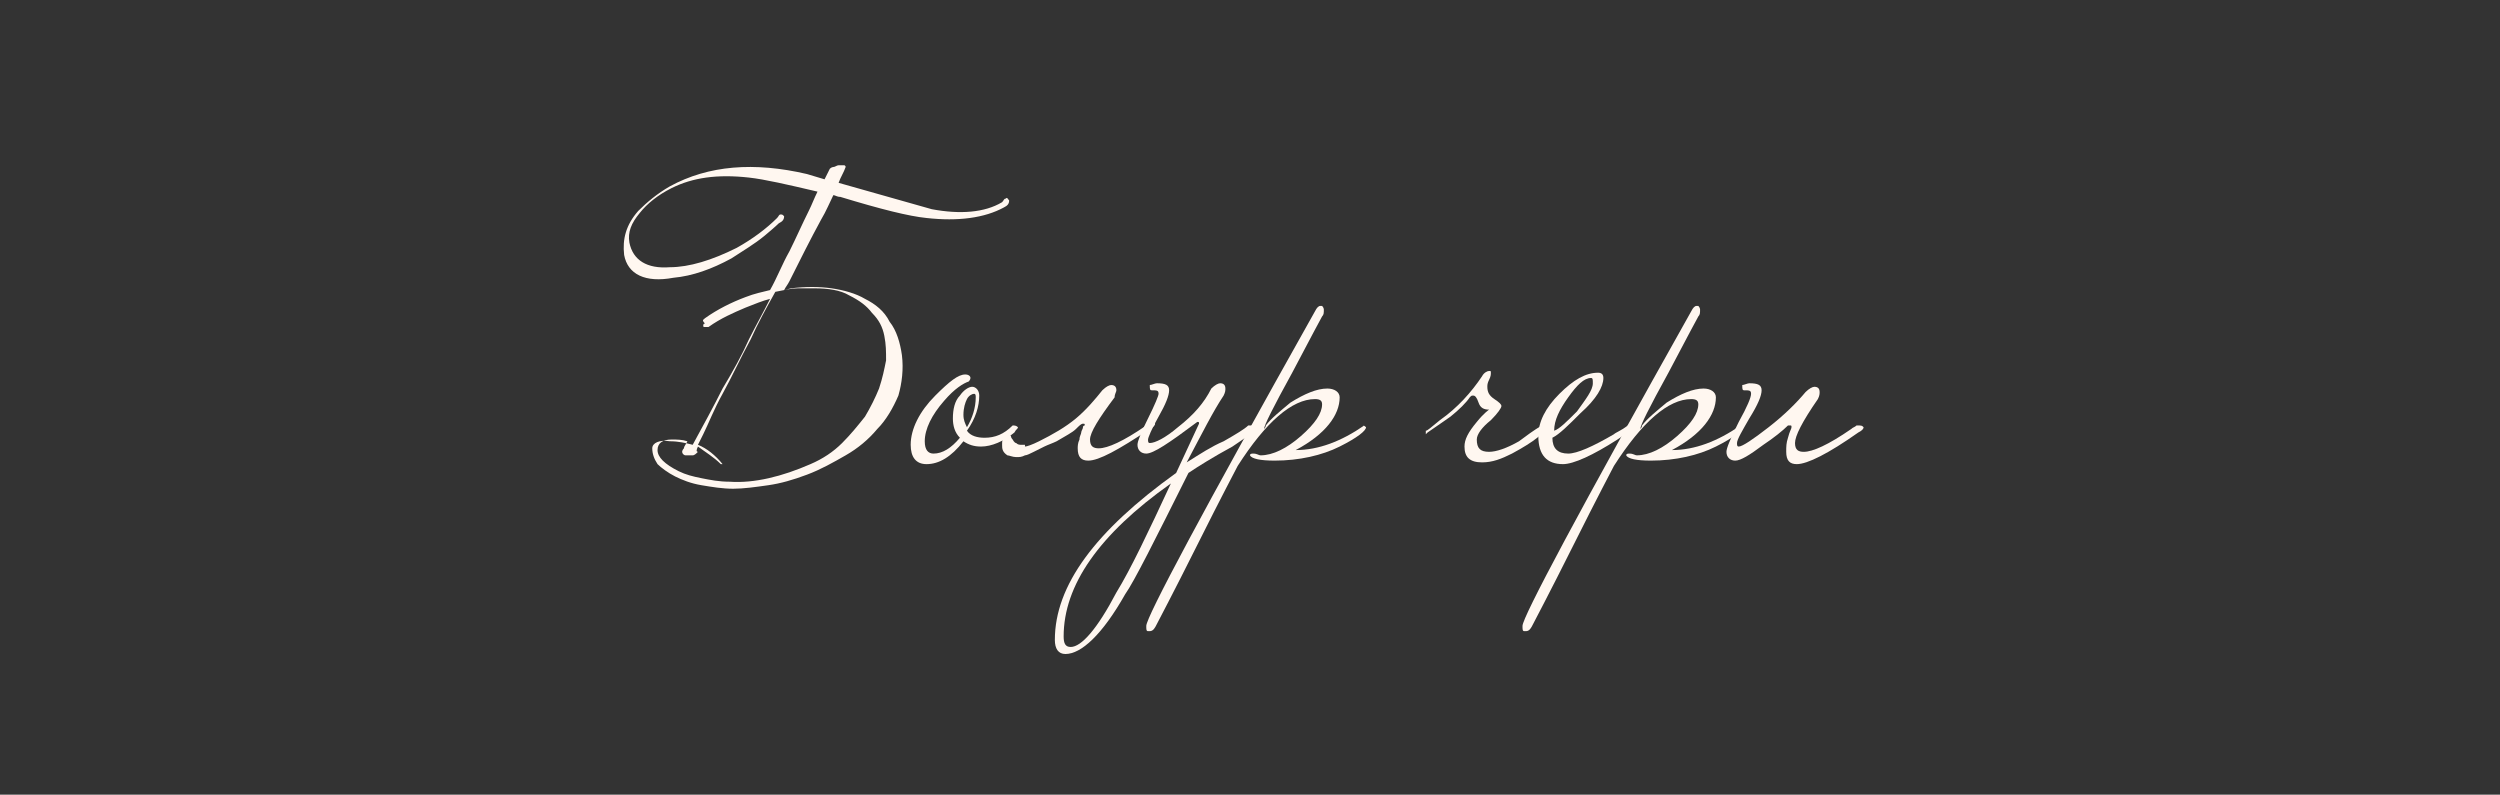<?xml version="1.0" encoding="utf-8"?> <svg xmlns="http://www.w3.org/2000/svg" xmlns:xlink="http://www.w3.org/1999/xlink" version="1.1" id="Layer_1" x="0px" y="0px" viewBox="0 0 142.2 45.2" style="enable-background:new 0 0 142.2 45.2;" xml:space="preserve"><rect x="0" y="0" width="142.2" height="45.2" fill="#333333" stroke="none"/> <style type="text/css"> .st0{fill:#FFFFFF;stroke:#848484;stroke-width:1.034;stroke-miterlimit:10;} .st1{fill:none;stroke:#000000;stroke-width:1.04;stroke-miterlimit:10;} .st2{fill:#FFFFFF;} .st3{fill:#FFF7F0;} </style> <g> <path class="st3" d="M40.1,18.1c0.7-0.5,1.5-0.9,2.3-1.2c0.5-0.2,1-0.3,1.4-0.4c0.4-0.7,0.7-1.5,1.1-2.2c0.4-0.8,0.7-1.5,1.1-2.3 c0.2-0.4,0.3-0.7,0.5-1.1c-1.7-0.4-3-0.7-3.9-0.8c-1.8-0.2-3.2,0-4.4,0.6c-0.8,0.4-1.4,0.9-1.8,1.4c-0.5,0.6-0.7,1.1-0.6,1.7 c0.2,1,1,1.5,2.3,1.4c1.1,0,2.4-0.4,3.8-1.1c0.9-0.5,1.7-1.1,2.3-1.7c0.1-0.1,0.1-0.2,0.2-0.2c0.1,0,0.1,0,0.2,0.1 c0,0.2-0.1,0.3-0.3,0.4c0,0-0.2,0.2-0.8,0.7c-0.6,0.5-1.3,0.9-1.9,1.3c-1.1,0.6-2.2,1-3.3,1.1c-1.6,0.3-2.6-0.2-2.8-1.3 c-0.1-0.9,0.1-1.7,0.8-2.5c0.5-0.5,1.1-1,1.8-1.4c2.2-1.2,4.8-1.4,7.8-0.7c0.3,0.1,0.7,0.2,1,0.3c0.1-0.2,0.2-0.4,0.3-0.6 c0,0,0.1-0.1,0.2-0.1c0.1,0,0.2-0.1,0.3-0.1c0.1,0,0.2,0,0.3,0c0.1,0,0.1,0.1,0.1,0.1c-0.1,0.3-0.3,0.6-0.4,0.9 c1.8,0.5,3.5,1,5.3,1.5c1.6,0.3,3,0.2,4-0.4c0.1-0.1,0.1-0.2,0.2-0.2c0.1-0.1,0.1,0,0.2,0.1c0,0.2-0.1,0.3-0.3,0.4 c-1.1,0.6-2.6,0.8-4.4,0.6c-1-0.1-2.6-0.5-4.9-1.2c-0.2,0-0.3-0.1-0.4-0.1c-0.2,0.4-0.4,0.9-0.7,1.4c-0.6,1.1-1.2,2.3-1.8,3.5 c-0.1,0.2-0.2,0.3-0.3,0.5l0.4-0.1c0.8-0.1,1.6-0.1,2.3,0c0.7,0.1,1.4,0.3,1.9,0.6c0.6,0.3,1.1,0.7,1.4,1.3 c0.4,0.5,0.6,1.2,0.7,1.9c0.1,0.8,0,1.6-0.2,2.3c-0.3,0.7-0.7,1.4-1.2,1.9c-0.5,0.6-1.1,1.1-1.8,1.5s-1.4,0.8-2.2,1.1 c-0.8,0.3-1.5,0.5-2.2,0.6s-1.4,0.2-2,0.2c-0.6,0-1.2-0.1-1.8-0.2c-0.6-0.1-1.1-0.3-1.5-0.5c-0.4-0.2-0.8-0.5-1-0.7 c-0.2-0.3-0.3-0.6-0.3-0.9c0-0.3,0.4-0.5,1-0.4c0.5,0,0.9,0.1,1.3,0.2c0.6-1.1,1.2-2.2,1.7-3.2c0.6-1,1.1-1.9,1.5-2.8 c0.4-0.8,0.8-1.5,1.2-2.3c-0.4,0.1-0.9,0.3-1.4,0.5c-0.7,0.3-1.4,0.6-2.1,1.1c0,0-0.1,0-0.1,0h-0.1c-0.1,0-0.1,0-0.1-0.1 c0,0,0-0.1,0.1-0.1C39.9,18.2,40,18.2,40.1,18.1z M39.7,25.7c-0.1,0.1-0.2,0.2-0.3,0.2c-0.1,0-0.3,0-0.4,0c-0.1,0-0.2-0.1-0.2-0.2 c0,0,0-0.1,0.1-0.2c0-0.1,0.1-0.2,0.2-0.4c-0.3-0.1-0.6-0.1-0.9-0.1c-0.5,0-0.8,0.2-0.8,0.6c0,0.2,0.1,0.4,0.3,0.6 c0.2,0.2,0.5,0.4,0.9,0.6c0.4,0.2,0.8,0.3,1.3,0.4c0.5,0.1,1,0.2,1.6,0.2c1.4,0.1,3-0.3,4.6-1c0.7-0.3,1.3-0.7,1.8-1.2 c0.5-0.5,0.9-1,1.3-1.5c0.3-0.5,0.6-1.1,0.8-1.6c0.2-0.6,0.3-1.1,0.4-1.6c0-0.5,0-0.9-0.1-1.4c-0.1-0.5-0.3-0.9-0.7-1.3 c-0.3-0.4-0.7-0.7-1.3-1c-0.5-0.3-1.2-0.4-2-0.4c-0.2,0-0.5,0-0.9,0c-0.4,0-0.8,0.1-1.3,0.2c-0.5,0.9-1,1.8-1.4,2.7 c-0.6,1.1-1.1,2.2-1.6,3.1c-0.5,0.9-0.8,1.7-1.1,2.3c-0.1,0.2-0.2,0.4-0.3,0.6c0.5,0.2,1,0.6,1.4,1.1c0,0,0,0-0.1,0 c-0.4-0.4-0.9-0.7-1.3-1C39.6,25.6,39.6,25.7,39.7,25.7L39.7,25.7z"></path> <path class="st3" d="M57.9,24.3c0,0.1-0.1,0.1-0.2,0.3c-0.6,0.5-1.3,0.8-1.9,0.8c-0.4,0-0.7-0.1-1-0.3c-0.7,0.9-1.4,1.3-2.1,1.3 c-0.6,0-0.9-0.4-0.9-1.1c0-0.9,0.5-1.9,1.4-2.8c0.8-0.8,1.3-1.2,1.7-1.2c0.2,0,0.3,0.1,0.3,0.2c0,0,0,0.1-0.1,0.2 c-0.3,0.1-0.8,0.4-1.4,1.1c-0.7,0.8-1.1,1.6-1.1,2.3c0,0.5,0.2,0.7,0.5,0.7c0.5,0,1-0.3,1.5-0.9c-0.3-0.3-0.4-0.7-0.4-1.1 c0-0.5,0.1-1,0.4-1.3c0.2-0.3,0.5-0.5,0.7-0.5s0.4,0.2,0.4,0.5c0,0.6-0.2,1.3-0.7,2c0.2,0.3,0.6,0.4,1,0.4c0.6,0,1.1-0.2,1.6-0.7 C57.7,24.2,57.8,24.2,57.9,24.3C57.9,24.2,57.9,24.2,57.9,24.3z M55.5,22.6c0-0.1,0-0.2-0.1-0.2c-0.1,0-0.3,0.1-0.4,0.3 c-0.1,0.2-0.2,0.5-0.2,0.9c0,0.3,0.1,0.5,0.2,0.7C55.3,23.8,55.5,23.2,55.5,22.6z"></path> <path class="st3" d="M58.3,25.4c0.1,0,0.4-0.1,0.8-0.3c0.8-0.4,1.5-0.8,2.1-1.3s1.1-1.1,1.5-1.6c0.2-0.2,0.4-0.3,0.5-0.3 c0.2,0,0.3,0.1,0.3,0.3c0,0.1-0.1,0.2-0.1,0.4C62.5,23.8,62,24.6,62,25c0,0.4,0.2,0.5,0.5,0.5c0.5,0,1.4-0.4,2.7-1.3 c0,0,0.1-0.1,0.2-0.1c0.1-0.1,0.2-0.1,0.2-0.1c0,0,0.1,0,0.1,0.1c0,0.1-0.1,0.2-0.3,0.3c-1.8,1.2-2.9,1.8-3.5,1.8 c-0.4,0-0.6-0.2-0.6-0.7c0-0.1,0-0.3,0.1-0.5c0-0.2,0.1-0.3,0.1-0.4c0-0.1,0.1-0.2,0.1-0.3c0-0.1,0.1-0.1,0.1-0.1 c0-0.1,0-0.1-0.1-0.1c-0.1,0-0.2,0.1-0.4,0.3c-0.2,0.2-0.6,0.4-1.1,0.7c-0.2,0.1-0.5,0.2-0.7,0.3s-0.4,0.2-0.6,0.3 c-0.2,0.1-0.4,0.2-0.5,0.2c-0.2,0.1-0.3,0.1-0.5,0.1c-0.2,0-0.4-0.1-0.5-0.1C57,25.7,57,25.5,57,25.3c0-0.2,0-0.3,0.1-0.4 s0.2-0.2,0.2-0.2c0.1,0,0.1,0,0.2,0.1c0,0.1,0.1,0.2,0.1,0.2s0.1,0.2,0.2,0.2c0.1,0.1,0.2,0.1,0.3,0.1H58.3z"></path> <path class="st3" d="M71.5,24.3c-0.1,0.2-0.5,0.5-1.4,1.1c-1.1,0.6-1.9,1.1-2.5,1.5c-1.9,3.8-3.1,6.2-3.6,6.9 c-1.3,2.3-2.5,3.4-3.4,3.4c-0.4,0-0.6-0.3-0.6-0.8c0-3.1,2.3-6.2,6.9-9.5l1.3-2.8c0-0.1,0-0.1-0.1-0.1c-1.6,1.2-2.5,1.8-2.9,1.8 c-0.3,0-0.5-0.2-0.5-0.5c0-0.2,0.2-0.7,0.6-1.5c0.4-0.8,0.6-1.3,0.6-1.4c0-0.2-0.1-0.2-0.4-0.2c-0.1,0-0.1-0.1-0.1-0.3 c0.1,0,0.3-0.1,0.4-0.1c0.5,0,0.7,0.1,0.7,0.4c0,0.3-0.2,0.8-0.6,1.5c-0.4,0.7-0.6,1.2-0.6,1.3c0,0.1,0,0.2,0.1,0.2 c0.3,0,0.9-0.3,1.6-0.9c0.9-0.7,1.5-1.4,1.9-2.2c0.2-0.2,0.4-0.3,0.5-0.3c0.2,0,0.3,0.1,0.3,0.3c0,0.1,0,0.2-0.1,0.4 c-0.6,0.9-1.2,2.1-2.1,3.8c0.8-0.5,1.4-0.9,2.1-1.2c0.7-0.4,1.2-0.7,1.4-0.9C71.3,24.2,71.4,24.2,71.5,24.3 C71.4,24.2,71.5,24.2,71.5,24.3z M66.6,27.5c-4.1,2.9-6.1,5.8-6.1,8.7c0,0.4,0.1,0.6,0.4,0.6c0.6,0,1.5-1,2.6-3.1 C64.3,32.4,65.3,30.3,66.6,27.5z"></path> <path class="st3" d="M77.7,24.3c0,0.2-0.5,0.6-1.5,1.1c-1,0.5-2.3,0.8-3.7,0.8c-0.8,0-1.3-0.1-1.4-0.3c0-0.1,0.1-0.1,0.2-0.1 c0.2,0,0.3,0.1,0.4,0.1c0.7,0,1.5-0.4,2.3-1.1c0.8-0.7,1.2-1.3,1.2-1.8c0-0.2-0.1-0.3-0.4-0.3c-1.3,0-2.8,1.3-4.4,3.8 c-0.1,0.2-0.9,1.7-2.3,4.5c-1.4,2.8-2.2,4.3-2.3,4.5c-0.1,0.2-0.2,0.4-0.4,0.4c-0.1,0-0.1,0-0.1,0c-0.1,0-0.1-0.1-0.1-0.3 c0-0.5,3.2-6.5,9.6-17.9c0.1-0.2,0.2-0.3,0.3-0.3c0,0,0,0,0.1,0c0,0,0.1,0.1,0.1,0.2c0,0.2,0,0.3-0.1,0.4c0,0-0.6,1.1-1.7,3.2 c-1.1,2-1.6,3-1.6,3.2c0,0,0,0,0,0c0,0,0.1-0.1,0.1-0.2c0.3-0.4,0.8-0.8,1.4-1.3c0.8-0.5,1.5-0.8,2.1-0.8c0.4,0,0.7,0.2,0.7,0.5 c0,1-0.8,2.1-2.5,3c1.3,0,2.6-0.5,3.9-1.4C77.5,24.2,77.6,24.2,77.7,24.3C77.7,24.2,77.7,24.2,77.7,24.3z"></path> <path class="st3" d="M87.9,24.3c0,0.3-0.6,0.8-1.9,1.5c-0.6,0.3-1.1,0.5-1.7,0.5c-0.7,0-1-0.3-1-0.9c0-0.4,0.2-0.8,0.7-1.4 c0.4-0.5,0.7-0.7,0.7-0.7c-0.3,0-0.5-0.1-0.6-0.4c-0.1-0.3-0.2-0.4-0.3-0.4c-0.1,0-0.1,0-0.2,0.1c-0.2,0.3-0.6,0.7-1.1,1.1 c-0.3,0.2-0.7,0.5-1.3,0.9c0,0-0.1,0.1-0.1,0.1c0,0,0-0.1,0-0.2c0.1,0,0.3-0.2,0.8-0.6c1-0.7,1.8-1.6,2.4-2.5 c0.1-0.2,0.3-0.3,0.4-0.3c0.1,0,0.1,0,0.1,0.1c0,0.1,0,0.2-0.1,0.4c-0.1,0.2-0.1,0.3-0.1,0.4c0,0.3,0.1,0.5,0.4,0.7 c0.3,0.2,0.4,0.3,0.4,0.4c0,0.1-0.2,0.4-0.6,0.8C84.3,24.3,84,24.7,84,25c0,0.5,0.2,0.7,0.7,0.7c0.4,0,1-0.2,1.7-0.6 c0.4-0.3,0.8-0.6,1.3-0.9C87.7,24.2,87.8,24.2,87.9,24.3C87.8,24.2,87.9,24.2,87.9,24.3z"></path> <path class="st3" d="M92.9,24.3c0,0.1-0.3,0.3-0.9,0.7c-1.4,0.9-2.5,1.4-3.1,1.4c-0.9,0-1.4-0.5-1.4-1.6c0-0.8,0.4-1.6,1.2-2.4 c0.8-0.8,1.5-1.2,2.2-1.2c0.2,0,0.3,0.1,0.3,0.3c0,0.5-0.4,1.2-1.3,2c-0.7,0.7-1.2,1.2-1.6,1.4c0,0.6,0.3,0.9,0.9,0.9 c0.5,0,1.4-0.4,2.6-1.1c0.1-0.1,0.4-0.2,0.8-0.5C92.7,24.2,92.8,24.2,92.9,24.3C92.9,24.2,92.9,24.2,92.9,24.3z M90.6,21.8 c0-0.2,0-0.3-0.1-0.3c-0.4,0-0.8,0.4-1.3,1.1c-0.5,0.7-0.8,1.3-0.8,1.9c0.3-0.1,0.7-0.5,1.3-1.1C90.2,22.7,90.6,22.2,90.6,21.8z"></path> <path class="st3" d="M99.1,24.3c0,0.2-0.5,0.6-1.5,1.1c-1,0.5-2.3,0.8-3.7,0.8c-0.8,0-1.3-0.1-1.4-0.3c0-0.1,0.1-0.1,0.2-0.1 c0.2,0,0.3,0.1,0.4,0.1c0.7,0,1.5-0.4,2.3-1.1c0.8-0.7,1.2-1.3,1.2-1.8c0-0.2-0.1-0.3-0.4-0.3c-1.3,0-2.8,1.3-4.4,3.8 c-0.1,0.2-0.9,1.7-2.3,4.5c-1.4,2.8-2.2,4.3-2.3,4.5c-0.1,0.2-0.2,0.4-0.4,0.4c-0.1,0-0.1,0-0.1,0c-0.1,0-0.1-0.1-0.1-0.3 c0-0.5,3.2-6.5,9.6-17.9c0.1-0.2,0.2-0.3,0.3-0.3c0,0,0,0,0.1,0c0,0,0.1,0.1,0.1,0.2c0,0.2,0,0.3-0.1,0.4c0,0-0.6,1.1-1.7,3.2 c-1.1,2-1.6,3-1.6,3.2c0,0,0,0,0,0c0,0,0.1-0.1,0.1-0.2c0.3-0.4,0.8-0.8,1.4-1.3c0.8-0.5,1.5-0.8,2.1-0.8c0.4,0,0.7,0.2,0.7,0.5 c0,1-0.8,2.1-2.5,3c1.3,0,2.6-0.5,3.9-1.4C98.9,24.2,99,24.2,99.1,24.3C99.1,24.2,99.1,24.2,99.1,24.3z"></path> <path class="st3" d="M106,24.3c0,0.1-0.1,0.2-0.3,0.3c-1.7,1.2-2.9,1.8-3.5,1.8c-0.4,0-0.6-0.2-0.6-0.7c0-0.3,0-0.5,0.1-0.8 c0.1-0.4,0.2-0.5,0.2-0.6c0-0.1,0-0.1-0.1-0.1c0,0,0,0-0.1,0c-0.3,0.3-0.8,0.7-1.4,1.1c-0.8,0.6-1.3,0.9-1.6,0.9 c-0.3,0-0.5-0.2-0.5-0.5c0-0.2,0.2-0.7,0.7-1.7c0.5-0.9,0.7-1.4,0.7-1.6c0-0.2-0.1-0.2-0.4-0.2c-0.1,0-0.1-0.1-0.1-0.3 c0.1,0,0.3-0.1,0.4-0.1c0.5,0,0.7,0.1,0.7,0.4c0,0.3-0.2,0.8-0.7,1.6c-0.4,0.7-0.7,1.2-0.7,1.4c0,0.1,0,0.2,0.1,0.2 c0.2,0,0.8-0.4,1.7-1.1s1.6-1.4,2.1-2c0.2-0.2,0.4-0.3,0.5-0.3c0.2,0,0.3,0.1,0.3,0.3c0,0.1,0,0.2-0.1,0.4 c-0.9,1.3-1.3,2.1-1.3,2.5c0,0.4,0.2,0.5,0.5,0.5c0.5,0,1.4-0.4,2.7-1.3c0.1-0.1,0.2-0.1,0.3-0.2C105.9,24.2,105.9,24.2,106,24.3 C106,24.2,106,24.2,106,24.3z"></path> </g> </svg> 